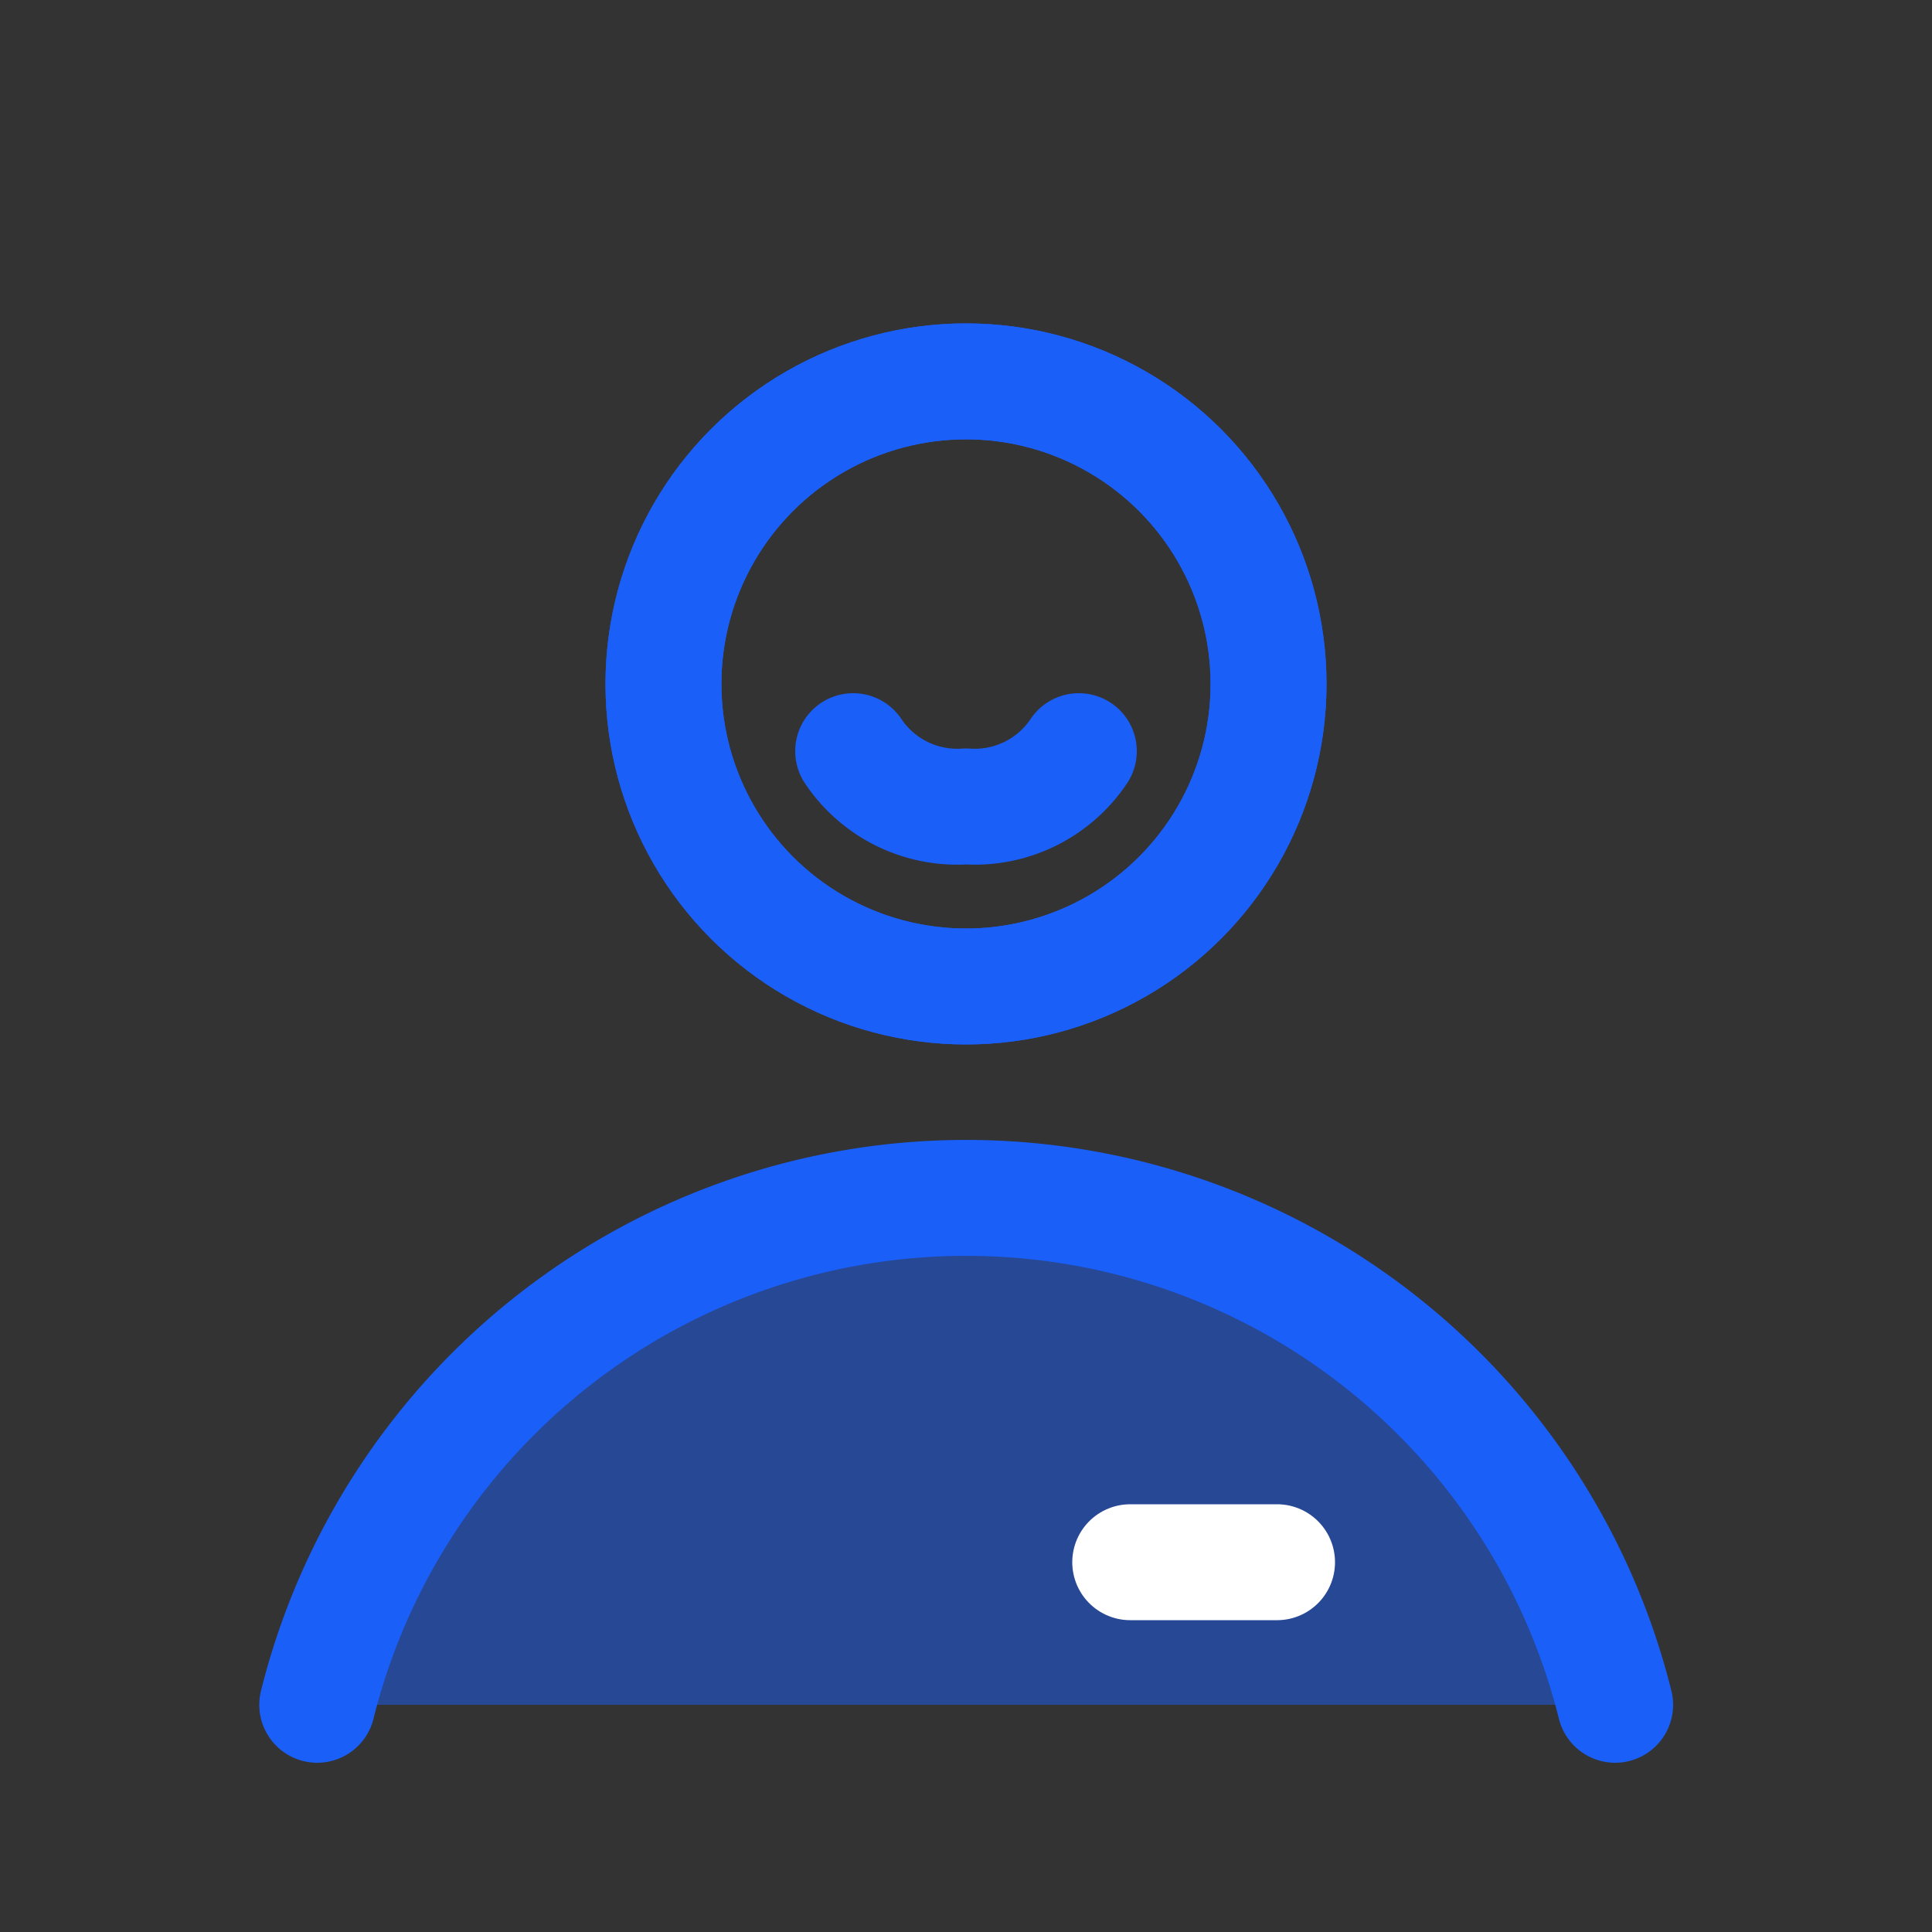 <svg xmlns="http://www.w3.org/2000/svg" viewBox="0 0 50 50"><rect x="0" y="0" width="50" height="50" fill="#333333" stroke="none"/><defs><style>.cls-1{fill:#1a5ff8;opacity:0.5;}.cls-2,.cls-3{fill:none;stroke-linecap:round;stroke-width:3px;}.cls-2{stroke:#1a5ff8;stroke-linejoin:round;}.cls-3{stroke:#fff;stroke-miterlimit:10;}</style></defs><title>Dashboard Icons 3</title><g id="Layer_1" data-name="Layer 1"><path class="cls-1" d="M8.21,44.12a17.31,17.31,0,0,1,33.59,0"/><circle class="cls-2" cx="25" cy="17.7" r="7.83"/><path class="cls-2" d="M8.21,44.12a17.31,17.31,0,0,1,33.59,0"/><path class="cls-2" d="M27.92,19.44A3.24,3.24,0,0,1,25,20.87a3.24,3.24,0,0,1-2.92-1.43"/><circle class="cls-2" cx="25" cy="17.7" r="7.83"/><line class="cls-3" x1="33.05" y1="40.43" x2="29.25" y2="40.43"/></g></svg>